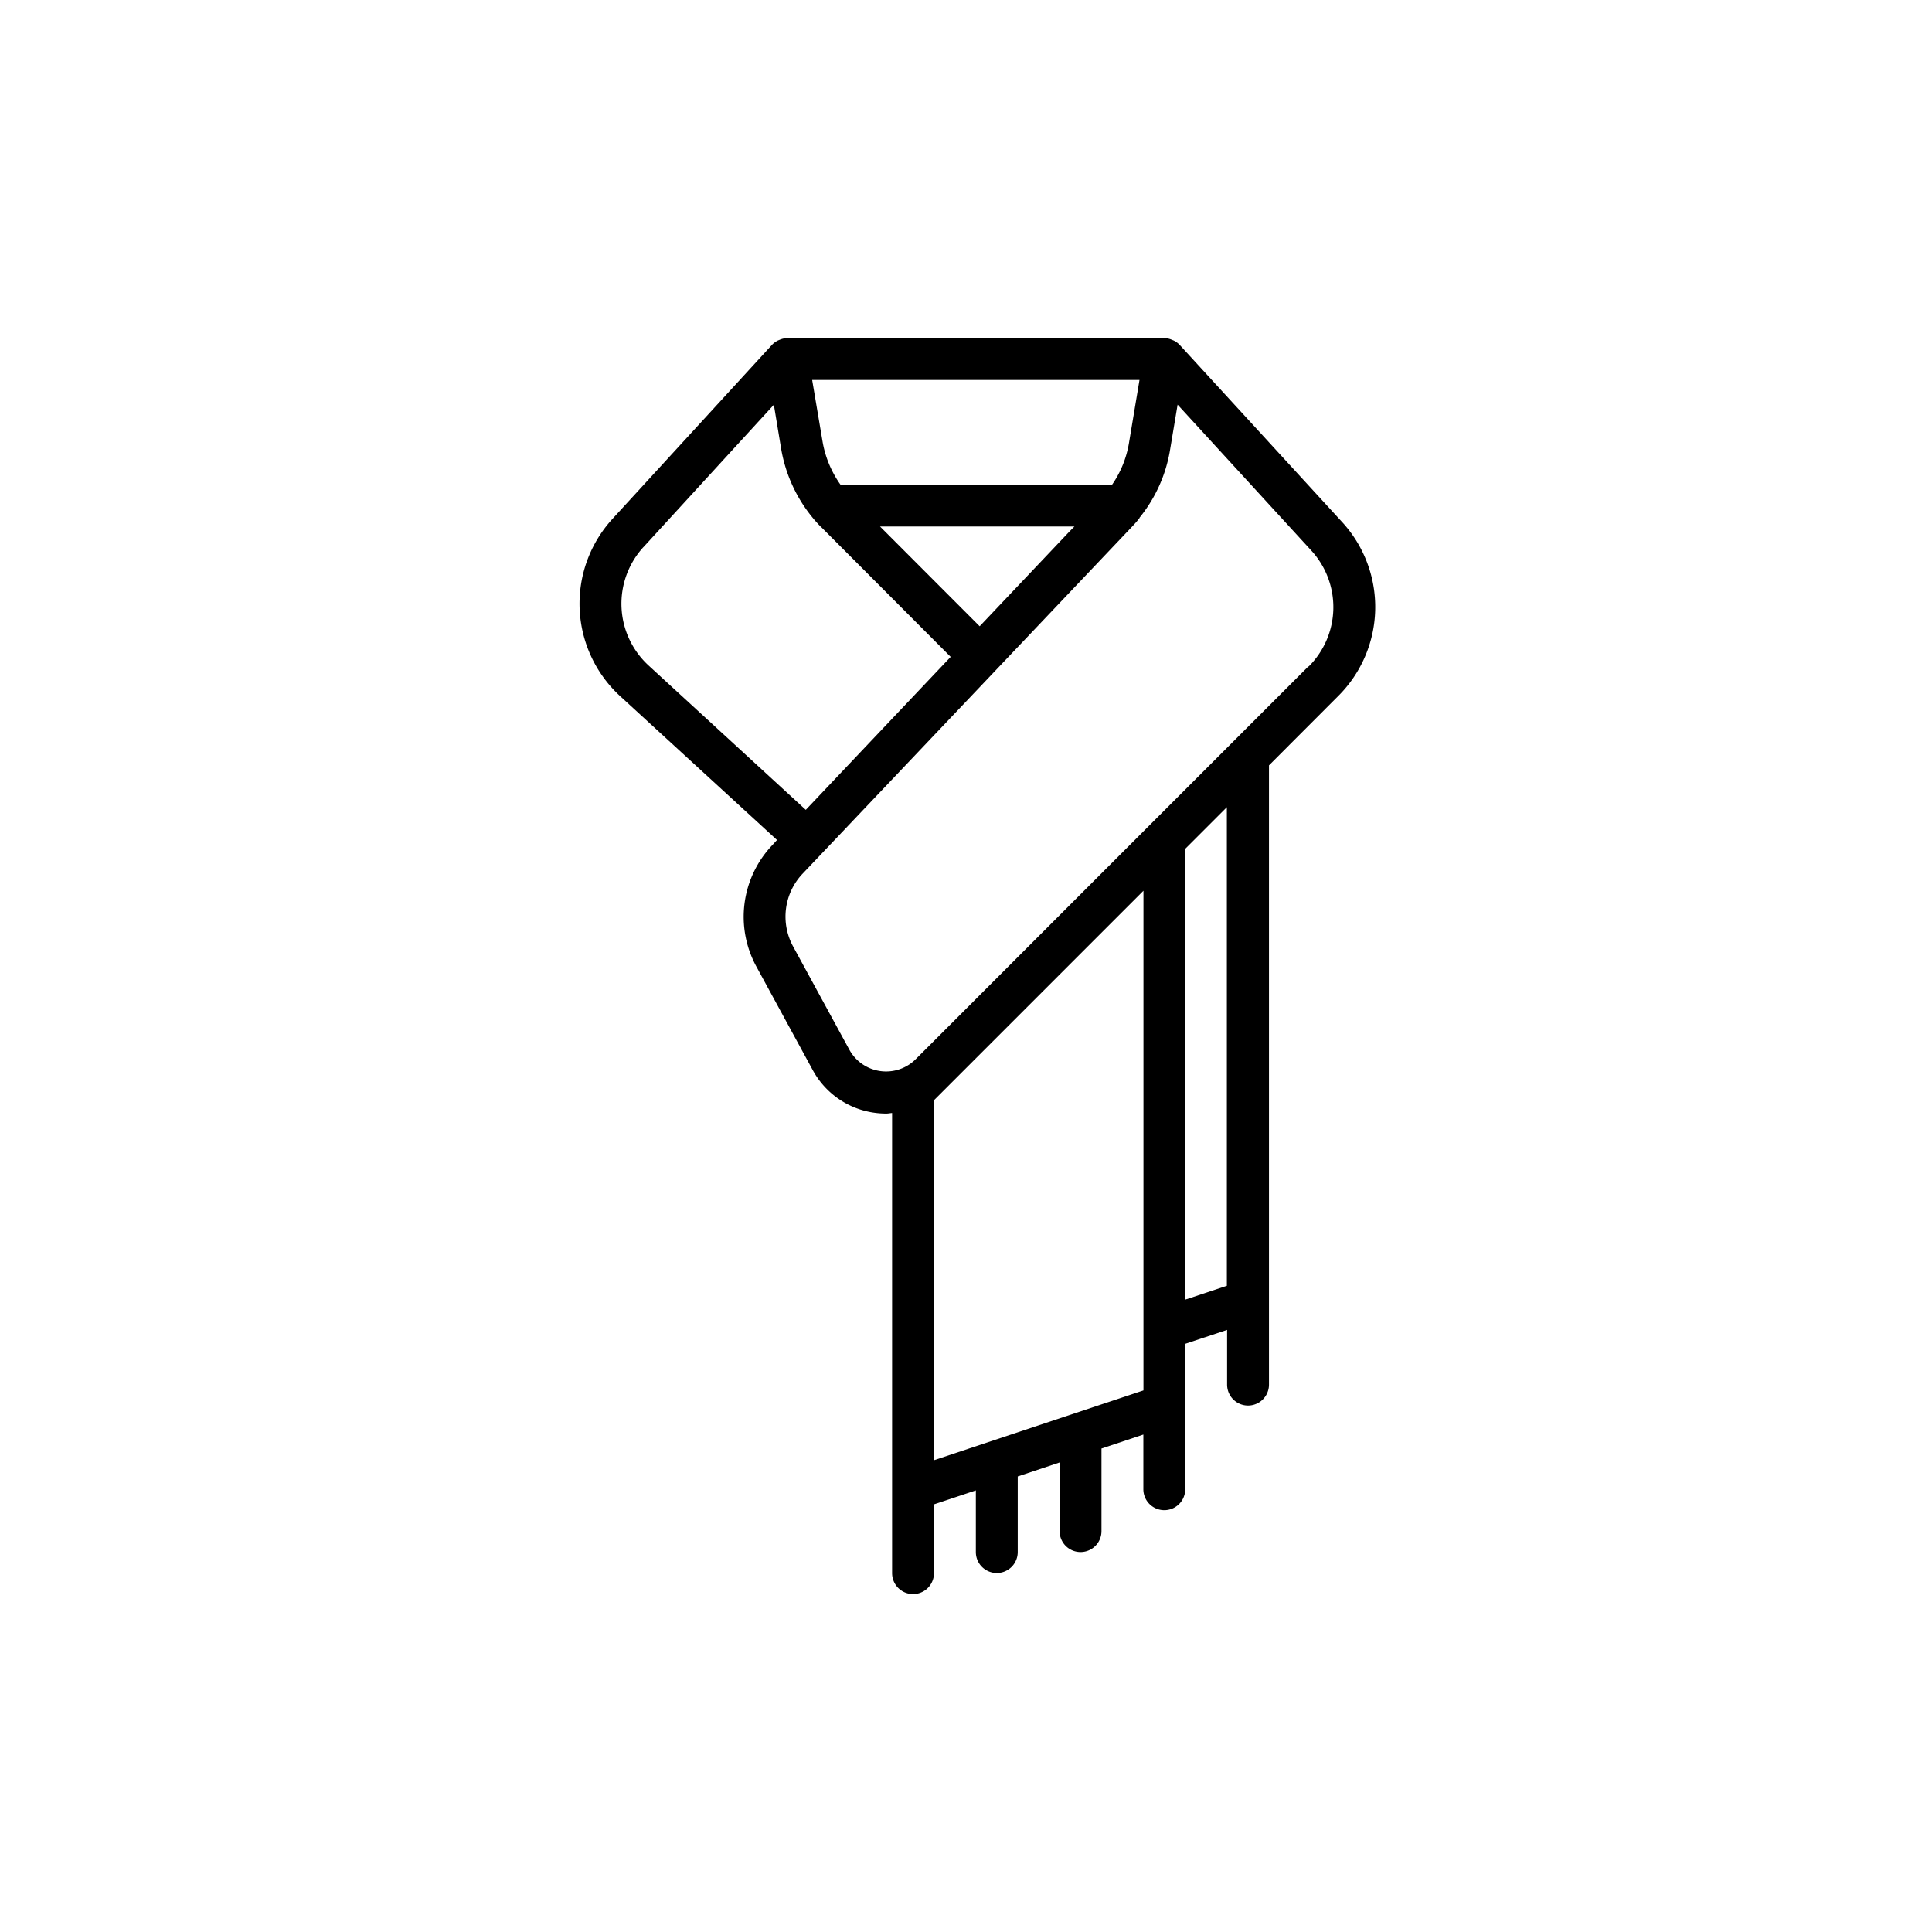 <svg xmlns="http://www.w3.org/2000/svg" width="40" height="40" viewBox="0 0 40 40">
  <g id="小物" transform="translate(-728 -306)">
    <rect id="Tranceparent" width="40" height="40" transform="translate(728 306)" fill="#fff" opacity="0"/>
    <path id="scarf" d="M15.789,3.811,12.422.14A.43.43,0,0,0,12.3.051L12.263.036A.424.424,0,0,0,12.109,0H4.3a.434.434,0,0,0-.156.034L4.107.049a.428.428,0,0,0-.124.09l-3.3,3.6A2.6,2.6,0,0,0,.842,7.416l3.244,2.975-.091.1a2.153,2.153,0,0,0-.331,2.53l1.161,2.132a1.718,1.718,0,0,0,1.272.884,1.773,1.773,0,0,0,.253.018c.04,0,.079-.009.119-.012v9.527a.433.433,0,1,0,.867,0V24.146l.867-.289v1.277a.433.433,0,1,0,.867,0V23.568l.867-.289V24.7a.433.433,0,0,0,.867,0V22.99l.867-.289v1.132a.433.433,0,0,0,.867,0V20.822l.867-.288v1.133a.433.433,0,1,0,.867,0V8.846L15.706,7.41A2.6,2.6,0,0,0,15.789,3.811ZM10.145,4,8.282,5.966,6.219,3.9h4.025ZM11.591.867l-.219,1.312a2.123,2.123,0,0,1-.348.855H5.4a2.174,2.174,0,0,1-.371-.894L4.814.867ZM1.321,4.327l2.7-2.947.149.9a3.05,3.05,0,0,0,.676,1.465l0,0,.007.01c.052.057.1.114.161.17L7.682,6.6l-3,3.167L1.428,6.779A1.737,1.737,0,0,1,1.32,4.327ZM7.336,15.779l.237-.237,4.1-4.1V21.787L7.336,23.232ZM13.4,19.621l-.867.288v-9.33l.867-.867Zm1.69-12.826-3.3,3.3L6.959,14.928a.867.867,0,0,1-1.375-.195L4.422,12.6a1.291,1.291,0,0,1,.2-1.517l6.812-7.176.036-.039a1.63,1.63,0,0,0,.109-.127l.005-.007.008-.009,0-.007a3,3,0,0,0,.631-1.4l.157-.94L15.15,4.4a1.733,1.733,0,0,1-.057,2.4Zm0,0" transform="translate(740.001 313)"/>
  </g>
</svg>
